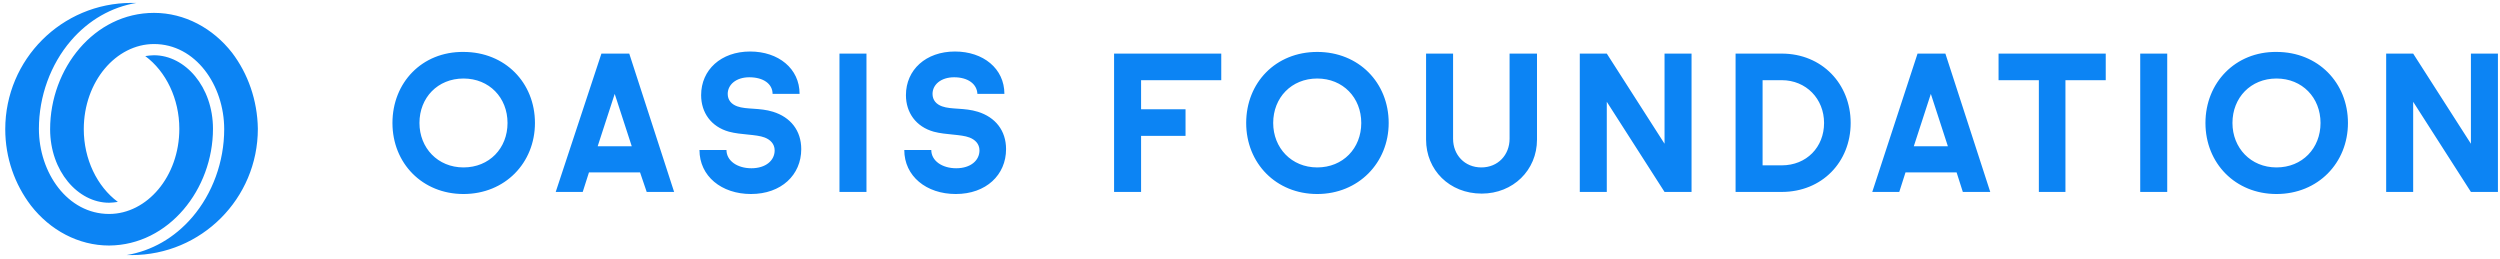 <svg width="570" height="59" viewBox="0 0 570 59" fill="none" xmlns="http://www.w3.org/2000/svg">
<g clip-path="url(#clip0_611_7476)">
<path d="M89.479 28.038C89.479 37.225 96.299 44.235 105.676 44.235C115.148 44.235 121.968 37.131 121.968 28.038C121.968 18.85 115.148 11.84 105.676 11.84C96.204 11.745 89.479 18.85 89.479 28.038ZM95.635 28.038C95.635 22.259 99.803 17.902 105.676 17.902C111.549 17.902 115.716 22.259 115.716 28.038C115.716 33.816 111.549 38.173 105.676 38.173C99.803 38.173 95.635 33.721 95.635 28.038ZM147.448 43.761H153.7L143.47 12.219H137.123L126.704 43.761H132.861L134.282 39.309H145.933L147.448 43.761ZM136.271 33.342L140.155 21.407L144.038 33.342H136.271ZM176.149 21.407H182.306C182.306 15.629 177.475 11.745 171.034 11.745C164.403 11.745 159.857 15.913 159.857 21.691C159.857 25.669 162.13 28.89 166.203 30.027C169.045 30.785 172.36 30.595 174.349 31.353C175.58 31.826 176.622 32.774 176.622 34.289C176.622 36.562 174.633 38.362 171.318 38.362C168.097 38.362 165.635 36.657 165.635 34.194H159.478C159.478 40.162 164.498 44.235 171.223 44.235C178.138 44.235 182.684 39.878 182.684 34.005C182.684 29.742 180.222 26.711 176.243 25.48C173.212 24.533 170.181 25.006 168.097 24.249C166.771 23.775 165.919 22.828 165.919 21.407C165.919 19.323 167.813 17.618 170.844 17.618C174.065 17.618 176.149 19.134 176.149 21.407ZM191.399 43.761H197.556V12.219H191.399V43.761ZM222.846 21.407H229.003C229.003 15.629 224.172 11.745 217.731 11.745C211.101 11.745 206.554 15.913 206.554 21.691C206.554 25.669 208.828 28.89 212.901 30.027C215.742 30.785 219.057 30.595 221.047 31.353C222.278 31.826 223.32 32.774 223.32 34.289C223.32 36.562 221.331 38.362 218.015 38.362C214.795 38.362 212.332 36.657 212.332 34.194H206.175C206.175 40.162 211.196 44.235 217.921 44.235C224.835 44.235 229.382 39.878 229.382 34.005C229.382 29.742 226.919 26.711 222.941 25.48C219.91 24.533 216.879 25.006 214.795 24.249C213.469 23.775 212.616 22.828 212.616 21.407C212.616 19.323 214.511 17.618 217.542 17.618C220.668 17.618 222.752 19.134 222.846 21.407ZM254.01 43.761H260.166V30.974H270.302V24.912H260.166V18.281H278.448V12.219H254.01V43.761ZM284.131 28.038C284.131 37.225 290.951 44.235 300.328 44.235C309.706 44.235 316.62 37.131 316.62 28.038C316.62 18.85 309.8 11.84 300.328 11.84C290.856 11.84 284.131 18.85 284.131 28.038ZM290.288 28.038C290.288 22.259 294.456 17.902 300.328 17.902C306.201 17.902 310.369 22.259 310.369 28.038C310.369 33.816 306.201 38.173 300.328 38.173C294.456 38.173 290.288 33.721 290.288 28.038ZM350.341 12.219H344.184V31.637C344.184 35.331 341.532 38.173 337.743 38.173C333.954 38.173 331.302 35.331 331.302 31.637V12.219H325.145V31.826C325.145 38.741 330.45 44.14 337.838 44.14C344.942 44.14 350.436 38.836 350.436 31.826V12.219H350.341ZM379.515 12.219V32.774L366.349 12.219H360.192V43.761H366.349V23.207L379.515 43.761H385.672V12.219H379.515ZM406.227 12.219H395.713V43.761H406.227C415.415 43.761 421.951 36.941 421.951 28.038C421.951 19.134 415.415 12.219 406.227 12.219ZM401.87 18.281H406.227C411.815 18.281 415.888 22.544 415.888 28.038C415.888 33.531 411.91 37.699 406.227 37.699H401.87V18.281ZM447.525 43.761H453.777L443.547 12.219H437.201L426.876 43.761H433.033L434.454 39.309H446.104L447.525 43.761ZM436.348 33.342L440.232 21.407L444.115 33.342H436.348ZM464.765 43.761H470.921V18.281H480.109V12.219H455.671V18.281H464.859V43.761H464.765ZM487.971 43.761H494.128V12.219H487.971V43.761ZM502.843 28.038C502.843 37.225 509.663 44.235 519.04 44.235C528.512 44.235 535.332 37.131 535.332 28.038C535.332 18.85 528.512 11.84 519.04 11.84C509.663 11.745 502.843 18.85 502.843 28.038ZM508.999 28.038C508.999 22.259 513.167 17.902 519.04 17.902C524.913 17.902 529.08 22.259 529.08 28.038C529.08 33.816 524.913 38.173 519.04 38.173C513.167 38.173 508.999 33.721 508.999 28.038ZM563.369 12.219V32.774L550.203 12.219H544.046V43.761H550.203V23.207L563.369 43.761H569.526V12.219H563.369ZM52.916 12.03C48.559 6.441 42.118 2.936 35.109 2.936C21.469 2.936 11.428 15.629 11.428 29.458C11.428 39.025 17.775 46.224 24.879 46.224C25.542 46.224 26.205 46.129 26.868 46.035C22.132 42.53 19.101 36.278 19.101 29.458C19.101 18.565 26.489 10.04 35.109 10.04C44.581 10.04 51.117 19.418 51.117 29.458C51.117 36.847 48.464 44.14 43.823 49.539C39.75 54.275 34.54 57.212 28.857 58.159C28.857 58.159 29.331 58.159 29.994 58.159C45.907 58.159 58.789 45.277 58.789 29.364C58.694 22.828 56.516 16.766 52.916 12.03ZM48.559 29.364C48.559 19.797 42.213 12.598 35.109 12.598C34.446 12.598 33.782 12.693 33.119 12.787C37.855 16.292 40.887 22.544 40.887 29.364C40.887 40.257 33.498 48.782 24.879 48.782C15.406 48.782 8.871 39.404 8.871 29.364C8.871 21.975 11.523 14.682 16.164 9.283C20.237 4.547 25.447 1.61 31.13 0.663C31.13 0.663 30.657 0.663 29.994 0.663C14.08 0.663 1.198 13.545 1.198 29.458C1.198 35.994 3.377 42.056 7.071 46.887C11.428 52.476 17.869 55.98 24.879 55.98C38.519 55.886 48.559 43.098 48.559 29.364Z" fill="#0C84F4"/>
</g>
<defs>
<clipPath id="clip0_611_7476">
<rect width="569.275" height="58.727" fill="white" transform="translate(0.725)"/>
</clipPath>
</defs>
</svg>
